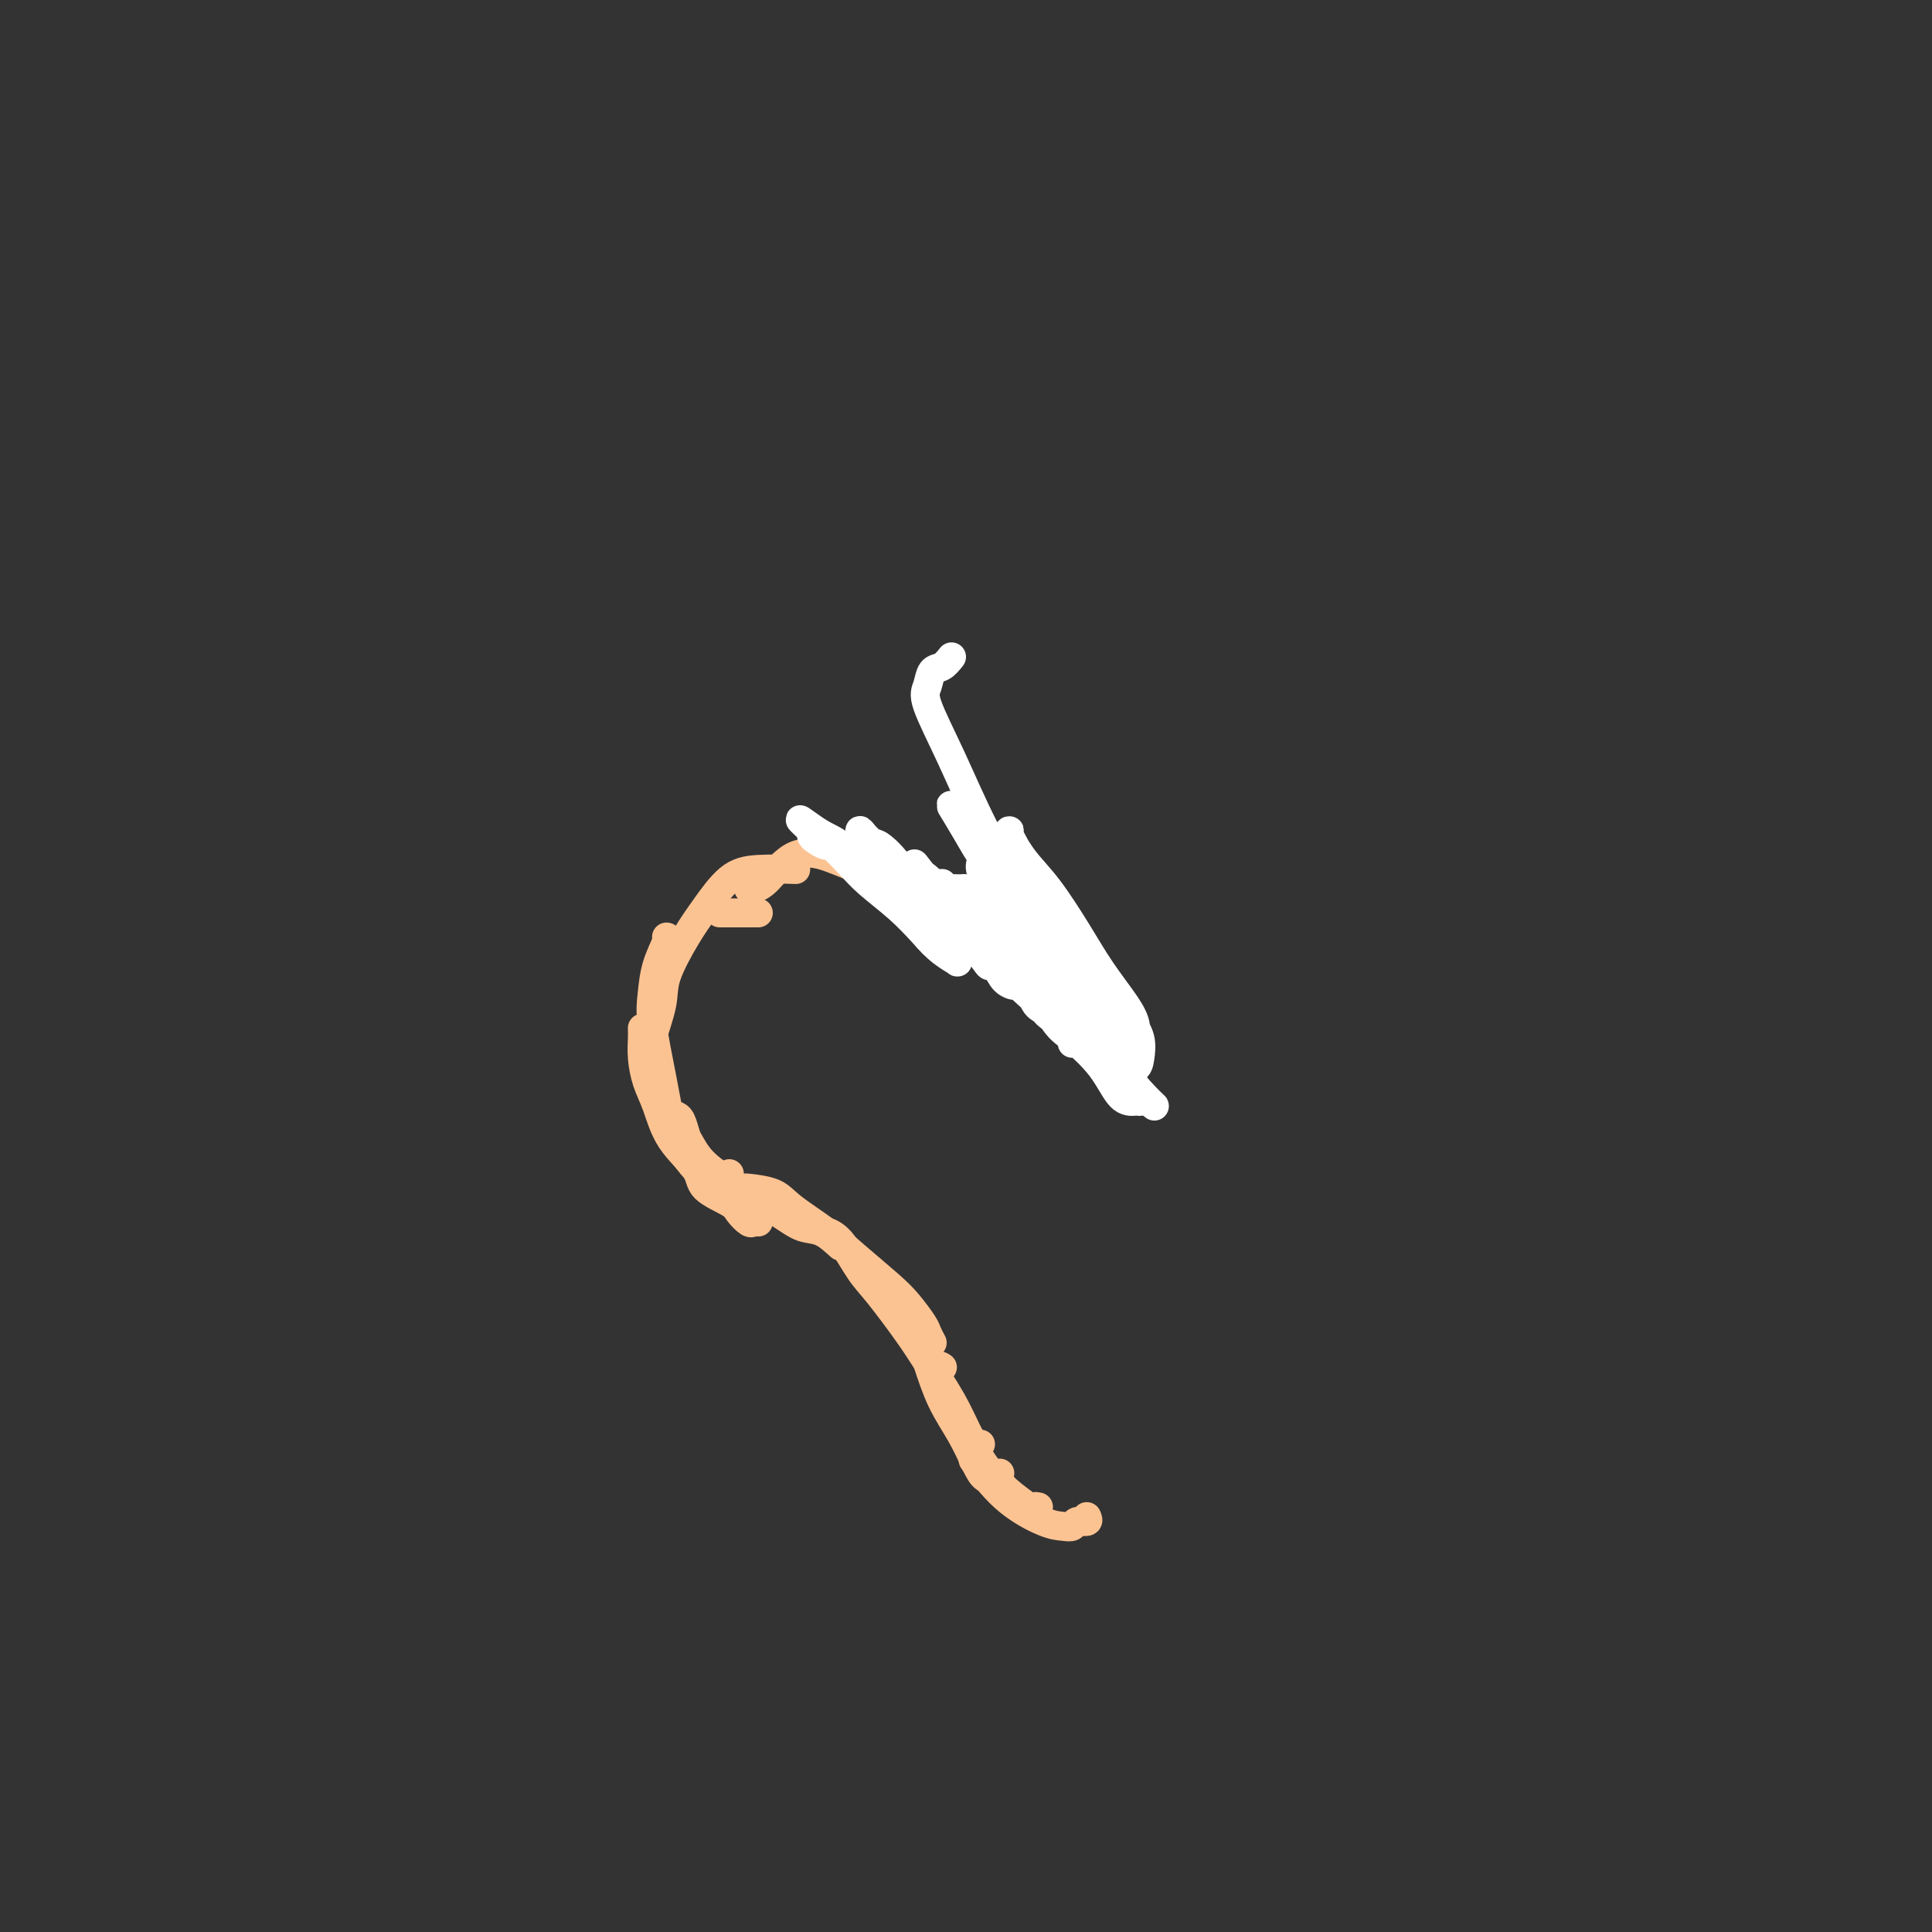 <svg viewBox='0 0 400 400' version='1.1' xmlns='http://www.w3.org/2000/svg' xmlns:xlink='http://www.w3.org/1999/xlink'><rect x="0" y="0" width="400" height="400" fill="#333333" stroke="none"/><g fill='none' stroke='#FCC392' stroke-width='6' stroke-linecap='round' stroke-linejoin='round'><path d='M225,314c0.207,0.453 0.415,0.905 0,1c-0.415,0.095 -1.452,-0.169 -2,0c-0.548,0.169 -0.606,0.769 -1,1c-0.394,0.231 -1.122,0.092 -2,0c-0.878,-0.092 -1.905,-0.138 -4,-1c-2.095,-0.862 -5.256,-2.540 -8,-5c-2.744,-2.460 -5.070,-5.703 -6,-7c-0.930,-1.297 -0.465,-0.649 0,0'/><path d='M215,312c-0.421,-0.082 -0.843,-0.164 -1,0c-0.157,0.164 -0.050,0.573 -1,0c-0.950,-0.573 -2.958,-2.130 -4,-3c-1.042,-0.870 -1.117,-1.053 -2,-2c-0.883,-0.947 -2.573,-2.656 -4,-5c-1.427,-2.344 -2.592,-5.321 -4,-8c-1.408,-2.679 -3.058,-5.058 -4,-7c-0.942,-1.942 -1.177,-3.446 -1,-4c0.177,-0.554 0.765,-0.158 1,0c0.235,0.158 0.118,0.079 0,0'/><path d='M207,305c-0.240,0.369 -0.479,0.738 -1,1c-0.521,0.262 -1.322,0.417 -2,0c-0.678,-0.417 -1.232,-1.406 -2,-3c-0.768,-1.594 -1.750,-3.792 -3,-6c-1.250,-2.208 -2.770,-4.427 -4,-7c-1.230,-2.573 -2.172,-5.499 -3,-8c-0.828,-2.501 -1.541,-4.578 -2,-6c-0.459,-1.422 -0.662,-2.191 -1,-3c-0.338,-0.809 -0.811,-1.660 -1,-2c-0.189,-0.340 -0.095,-0.170 0,0'/><path d='M202,300c0.490,-0.480 0.980,-0.960 1,-1c0.020,-0.040 -0.432,0.360 -1,0c-0.568,-0.360 -1.254,-1.478 -2,-3c-0.746,-1.522 -1.553,-3.447 -3,-6c-1.447,-2.553 -3.535,-5.734 -5,-8c-1.465,-2.266 -2.309,-3.616 -4,-6c-1.691,-2.384 -4.229,-5.802 -6,-8c-1.771,-2.198 -2.774,-3.177 -4,-5c-1.226,-1.823 -2.676,-4.491 -4,-6c-1.324,-1.509 -2.521,-1.860 -3,-2c-0.479,-0.140 -0.239,-0.070 0,0'/><path d='M193,278c-0.381,-0.718 -0.761,-1.437 -1,-2c-0.239,-0.563 -0.336,-0.971 -1,-2c-0.664,-1.029 -1.897,-2.680 -3,-4c-1.103,-1.320 -2.078,-2.308 -4,-4c-1.922,-1.692 -4.792,-4.089 -7,-6c-2.208,-1.911 -3.753,-3.335 -6,-5c-2.247,-1.665 -5.194,-3.570 -7,-5c-1.806,-1.430 -2.470,-2.383 -4,-3c-1.530,-0.617 -3.926,-0.897 -5,-1c-1.074,-0.103 -0.828,-0.028 -1,0c-0.172,0.028 -0.764,0.008 -1,0c-0.236,-0.008 -0.118,-0.004 0,0'/><path d='M174,258c-1.338,-1.214 -2.676,-2.428 -4,-3c-1.324,-0.572 -2.635,-0.503 -4,-1c-1.365,-0.497 -2.786,-1.560 -5,-3c-2.214,-1.440 -5.223,-3.258 -8,-5c-2.777,-1.742 -5.322,-3.409 -7,-5c-1.678,-1.591 -2.488,-3.106 -3,-4c-0.512,-0.894 -0.725,-1.168 -1,-2c-0.275,-0.832 -0.613,-2.224 -1,-3c-0.387,-0.776 -0.825,-0.936 -1,-1c-0.175,-0.064 -0.088,-0.032 0,0'/><path d='M157,253c-0.364,-0.049 -0.728,-0.099 -1,0c-0.272,0.099 -0.450,0.345 -1,0c-0.550,-0.345 -1.470,-1.282 -2,-2c-0.530,-0.718 -0.670,-1.216 -2,-2c-1.330,-0.784 -3.852,-1.853 -5,-3c-1.148,-1.147 -0.924,-2.371 -2,-4c-1.076,-1.629 -3.451,-3.661 -5,-6c-1.549,-2.339 -2.271,-4.984 -3,-7c-0.729,-2.016 -1.463,-3.402 -2,-5c-0.537,-1.598 -0.876,-3.408 -1,-5c-0.124,-1.592 -0.033,-2.967 0,-4c0.033,-1.033 0.010,-1.724 0,-2c-0.010,-0.276 -0.005,-0.138 0,0'/><path d='M151,243c-0.689,0.388 -1.378,0.776 -2,1c-0.622,0.224 -1.177,0.285 -2,0c-0.823,-0.285 -1.912,-0.914 -3,-2c-1.088,-1.086 -2.173,-2.627 -3,-4c-0.827,-1.373 -1.397,-2.578 -2,-5c-0.603,-2.422 -1.240,-6.060 -2,-10c-0.760,-3.940 -1.643,-8.180 -2,-11c-0.357,-2.820 -0.187,-4.220 0,-6c0.187,-1.780 0.390,-3.941 1,-6c0.610,-2.059 1.626,-4.016 2,-5c0.374,-0.984 0.107,-0.995 0,-1c-0.107,-0.005 -0.053,-0.002 0,0'/><path d='M136,220c-0.363,-0.684 -0.726,-1.368 -1,-2c-0.274,-0.632 -0.458,-1.212 0,-3c0.458,-1.788 1.559,-4.783 2,-7c0.441,-2.217 0.221,-3.656 1,-6c0.779,-2.344 2.557,-5.595 4,-8c1.443,-2.405 2.553,-3.965 4,-6c1.447,-2.035 3.233,-4.545 5,-6c1.767,-1.455 3.514,-1.853 6,-2c2.486,-0.147 5.710,-0.042 7,0c1.290,0.042 0.645,0.021 0,0'/><path d='M149,189c0.452,0.000 0.905,0.000 2,0c1.095,0.000 2.833,0.000 4,0c1.167,0.000 1.762,0.000 2,0c0.238,0.000 0.119,0.000 0,0'/><path d='M155,184c0.245,0.065 0.490,0.130 1,0c0.510,-0.130 1.284,-0.454 2,-1c0.716,-0.546 1.373,-1.315 2,-2c0.627,-0.685 1.226,-1.286 2,-2c0.774,-0.714 1.725,-1.539 3,-2c1.275,-0.461 2.875,-0.557 5,0c2.125,0.557 4.776,1.768 8,3c3.224,1.232 7.022,2.486 10,4c2.978,1.514 5.137,3.290 6,4c0.863,0.710 0.432,0.355 0,0'/><path d='M179,181c0.350,-0.072 0.700,-0.144 1,0c0.300,0.144 0.549,0.502 2,1c1.451,0.498 4.104,1.134 6,2c1.896,0.866 3.034,1.962 5,3c1.966,1.038 4.760,2.019 7,3c2.240,0.981 3.924,1.962 6,3c2.076,1.038 4.542,2.131 6,3c1.458,0.869 1.907,1.512 3,3c1.093,1.488 2.829,3.822 4,5c1.171,1.178 1.777,1.202 2,2c0.223,0.798 0.064,2.371 0,3c-0.064,0.629 -0.032,0.315 0,0'/><path d='M210,198c0.193,-0.089 0.386,-0.179 1,0c0.614,0.179 1.649,0.626 2,1c0.351,0.374 0.017,0.675 0,1c-0.017,0.325 0.284,0.675 1,1c0.716,0.325 1.847,0.626 2,1c0.153,0.374 -0.670,0.821 -1,1c-0.330,0.179 -0.165,0.089 0,0'/></g>
<g fill='none' stroke='#FFFFFF' stroke-width='6' stroke-linecap='round' stroke-linejoin='round'><path d='M197,136c-0.641,0.808 -1.282,1.616 -2,2c-0.718,0.384 -1.511,0.345 -2,1c-0.489,0.655 -0.672,2.003 -1,3c-0.328,0.997 -0.802,1.644 0,4c0.802,2.356 2.878,6.420 5,11c2.122,4.580 4.288,9.677 7,15c2.712,5.323 5.970,10.872 10,18c4.030,7.128 8.833,15.835 12,21c3.167,5.165 4.699,6.788 6,8c1.301,1.212 2.370,2.015 3,2c0.630,-0.015 0.821,-0.846 1,-2c0.179,-1.154 0.345,-2.631 0,-4c-0.345,-1.369 -1.202,-2.630 -2,-4c-0.798,-1.370 -1.536,-2.848 -3,-5c-1.464,-2.152 -3.654,-4.979 -5,-7c-1.346,-2.021 -1.849,-3.235 -4,-6c-2.151,-2.765 -5.952,-7.081 -8,-10c-2.048,-2.919 -2.345,-4.442 -3,-6c-0.655,-1.558 -1.668,-3.152 -2,-4c-0.332,-0.848 0.017,-0.950 0,-1c-0.017,-0.050 -0.400,-0.050 0,1c0.400,1.050 1.585,3.148 3,5c1.415,1.852 3.062,3.458 5,6c1.938,2.542 4.166,6.020 6,9c1.834,2.980 3.273,5.461 5,8c1.727,2.539 3.742,5.136 5,7c1.258,1.864 1.760,2.994 2,4c0.240,1.006 0.218,1.886 0,2c-0.218,0.114 -0.634,-0.539 -2,-2c-1.366,-1.461 -3.683,-3.731 -6,-6'/><path d='M227,206c-2.510,-2.388 -4.786,-5.359 -7,-8c-2.214,-2.641 -4.368,-4.951 -7,-8c-2.632,-3.049 -5.742,-6.835 -8,-10c-2.258,-3.165 -3.664,-5.708 -5,-8c-1.336,-2.292 -2.602,-4.332 -3,-5c-0.398,-0.668 0.073,0.034 1,1c0.927,0.966 2.309,2.194 4,5c1.691,2.806 3.691,7.191 6,11c2.309,3.809 4.927,7.042 9,13c4.073,5.958 9.603,14.642 13,20c3.397,5.358 4.662,7.389 6,9c1.338,1.611 2.747,2.801 3,3c0.253,0.199 -0.652,-0.593 -2,-2c-1.348,-1.407 -3.138,-3.430 -5,-6c-1.862,-2.570 -3.795,-5.689 -6,-9c-2.205,-3.311 -4.682,-6.815 -7,-10c-2.318,-3.185 -4.478,-6.052 -6,-8c-1.522,-1.948 -2.405,-2.977 -4,-5c-1.595,-2.023 -3.900,-5.042 -5,-7c-1.100,-1.958 -0.995,-2.857 -1,-3c-0.005,-0.143 -0.120,0.469 0,1c0.120,0.531 0.475,0.982 1,2c0.525,1.018 1.221,2.603 2,5c0.779,2.397 1.642,5.606 3,8c1.358,2.394 3.213,3.972 4,6c0.787,2.028 0.507,4.506 1,6c0.493,1.494 1.759,2.002 2,2c0.241,-0.002 -0.544,-0.516 -1,-1c-0.456,-0.484 -0.584,-0.938 -1,-2c-0.416,-1.062 -1.119,-2.732 -2,-4c-0.881,-1.268 -1.941,-2.134 -3,-3'/><path d='M209,199c-1.089,-1.778 -0.311,-1.222 0,-1c0.311,0.222 0.156,0.111 0,0'/><path d='M205,189c-0.438,-0.008 -0.877,-0.016 -1,0c-0.123,0.016 0.069,0.057 0,0c-0.069,-0.057 -0.399,-0.211 -1,-1c-0.601,-0.789 -1.474,-2.212 -2,-3c-0.526,-0.788 -0.705,-0.942 -1,-1c-0.295,-0.058 -0.706,-0.019 -1,0c-0.294,0.019 -0.470,0.020 -1,0c-0.530,-0.020 -1.414,-0.059 -2,0c-0.586,0.059 -0.875,0.216 -1,0c-0.125,-0.216 -0.086,-0.804 0,-1c0.086,-0.196 0.219,0.002 0,0c-0.219,-0.002 -0.790,-0.202 -1,0c-0.210,0.202 -0.059,0.807 0,1c0.059,0.193 0.024,-0.027 0,0c-0.024,0.027 -0.039,0.299 0,1c0.039,0.701 0.131,1.830 1,3c0.869,1.170 2.514,2.381 4,4c1.486,1.619 2.812,3.647 4,5c1.188,1.353 2.239,2.032 3,3c0.761,0.968 1.231,2.226 2,3c0.769,0.774 1.838,1.064 2,1c0.162,-0.064 -0.583,-0.482 -1,-1c-0.417,-0.518 -0.506,-1.138 -1,-2c-0.494,-0.862 -1.394,-1.968 -2,-3c-0.606,-1.032 -0.920,-1.992 -2,-3c-1.080,-1.008 -2.928,-2.066 -4,-3c-1.072,-0.934 -1.370,-1.745 -2,-3c-0.630,-1.255 -1.593,-2.953 -3,-4c-1.407,-1.047 -3.259,-1.442 -4,-2c-0.741,-0.558 -0.370,-1.279 0,-2'/><path d='M191,181c-2.802,-3.632 -1.307,-1.713 -1,-1c0.307,0.713 -0.574,0.221 -1,0c-0.426,-0.221 -0.396,-0.171 0,0c0.396,0.171 1.159,0.461 2,1c0.841,0.539 1.761,1.325 3,3c1.239,1.675 2.798,4.239 4,6c1.202,1.761 2.048,2.721 3,4c0.952,1.279 2.010,2.878 3,4c0.990,1.122 1.914,1.766 2,2c0.086,0.234 -0.664,0.056 -1,0c-0.336,-0.056 -0.257,0.010 -1,-1c-0.743,-1.010 -2.309,-3.095 -4,-5c-1.691,-1.905 -3.506,-3.630 -5,-5c-1.494,-1.370 -2.666,-2.383 -4,-4c-1.334,-1.617 -2.831,-3.836 -4,-5c-1.169,-1.164 -2.010,-1.271 -3,-2c-0.990,-0.729 -2.128,-2.080 -3,-3c-0.872,-0.920 -1.478,-1.411 -2,-2c-0.522,-0.589 -0.962,-1.277 -1,-1c-0.038,0.277 0.325,1.520 1,2c0.675,0.480 1.662,0.198 3,1c1.338,0.802 3.027,2.687 4,4c0.973,1.313 1.232,2.055 2,3c0.768,0.945 2.047,2.093 3,3c0.953,0.907 1.581,1.572 2,2c0.419,0.428 0.628,0.620 1,1c0.372,0.380 0.908,0.948 1,1c0.092,0.052 -0.259,-0.414 0,0c0.259,0.414 1.130,1.707 2,3'/><path d='M197,192c2.995,3.182 1.481,1.635 1,1c-0.481,-0.635 0.069,-0.360 0,0c-0.069,0.360 -0.759,0.805 -2,0c-1.241,-0.805 -3.032,-2.860 -4,-4c-0.968,-1.140 -1.111,-1.365 -2,-2c-0.889,-0.635 -2.524,-1.682 -4,-3c-1.476,-1.318 -2.794,-2.909 -4,-4c-1.206,-1.091 -2.302,-1.684 -3,-2c-0.698,-0.316 -0.998,-0.357 -1,0c-0.002,0.357 0.295,1.110 1,2c0.705,0.890 1.818,1.916 3,3c1.182,1.084 2.433,2.225 4,4c1.567,1.775 3.451,4.185 5,6c1.549,1.815 2.764,3.036 4,4c1.236,0.964 2.491,1.673 3,2c0.509,0.327 0.270,0.273 0,0c-0.270,-0.273 -0.572,-0.765 -1,-1c-0.428,-0.235 -0.984,-0.214 -2,-1c-1.016,-0.786 -2.493,-2.380 -4,-4c-1.507,-1.620 -3.043,-3.267 -5,-5c-1.957,-1.733 -4.335,-3.553 -6,-5c-1.665,-1.447 -2.618,-2.520 -4,-4c-1.382,-1.480 -3.193,-3.367 -4,-4c-0.807,-0.633 -0.608,-0.012 -1,0c-0.392,0.012 -1.373,-0.584 -2,-1c-0.627,-0.416 -0.900,-0.650 -1,-1c-0.100,-0.350 -0.029,-0.814 0,-1c0.029,-0.186 0.014,-0.093 0,0'/><path d='M168,172c-4.663,-4.290 -1.321,-1.514 1,0c2.321,1.514 3.622,1.766 5,3c1.378,1.234 2.832,3.448 5,5c2.168,1.552 5.050,2.440 7,4c1.950,1.560 2.968,3.790 4,5c1.032,1.210 2.079,1.400 3,2c0.921,0.600 1.717,1.609 2,2c0.283,0.391 0.054,0.163 0,0c-0.054,-0.163 0.067,-0.262 0,0c-0.067,0.262 -0.323,0.886 -1,0c-0.677,-0.886 -1.775,-3.283 -3,-5c-1.225,-1.717 -2.576,-2.754 -4,-4c-1.424,-1.246 -2.921,-2.699 -4,-4c-1.079,-1.301 -1.741,-2.449 -2,-3c-0.259,-0.551 -0.117,-0.504 0,-1c0.117,-0.496 0.208,-1.536 1,-1c0.792,0.536 2.286,2.649 4,5c1.714,2.351 3.649,4.941 6,7c2.351,2.059 5.119,3.586 8,6c2.881,2.414 5.875,5.716 8,8c2.125,2.284 3.382,3.550 5,5c1.618,1.450 3.598,3.084 5,4c1.402,0.916 2.226,1.112 3,2c0.774,0.888 1.496,2.466 2,3c0.504,0.534 0.788,0.024 1,0c0.212,-0.024 0.351,0.438 0,0c-0.351,-0.438 -1.194,-1.778 -2,-3c-0.806,-1.222 -1.577,-2.328 -3,-4c-1.423,-1.672 -3.499,-3.912 -5,-6c-1.501,-2.088 -2.429,-4.025 -3,-5c-0.571,-0.975 -0.786,-0.987 -1,-1'/><path d='M210,196c-1.854,-2.902 0.012,-0.658 1,0c0.988,0.658 1.099,-0.270 2,1c0.901,1.270 2.591,4.736 4,7c1.409,2.264 2.536,3.325 4,5c1.464,1.675 3.267,3.965 5,6c1.733,2.035 3.398,3.814 5,6c1.602,2.186 3.141,4.779 4,6c0.859,1.221 1.037,1.071 1,1c-0.037,-0.071 -0.290,-0.061 -1,0c-0.710,0.061 -1.875,0.175 -3,-1c-1.125,-1.175 -2.208,-3.638 -4,-6c-1.792,-2.362 -4.293,-4.623 -6,-6c-1.707,-1.377 -2.618,-1.871 -4,-4c-1.382,-2.129 -3.233,-5.895 -5,-8c-1.767,-2.105 -3.448,-2.550 -4,-3c-0.552,-0.450 0.025,-0.904 0,-1c-0.025,-0.096 -0.651,0.167 0,1c0.651,0.833 2.581,2.236 4,4c1.419,1.764 2.328,3.888 3,5c0.672,1.112 1.108,1.212 2,2c0.892,0.788 2.239,2.263 3,3c0.761,0.737 0.936,0.737 1,1c0.064,0.263 0.018,0.789 0,1c-0.018,0.211 -0.009,0.105 0,0'/></g>
</svg>